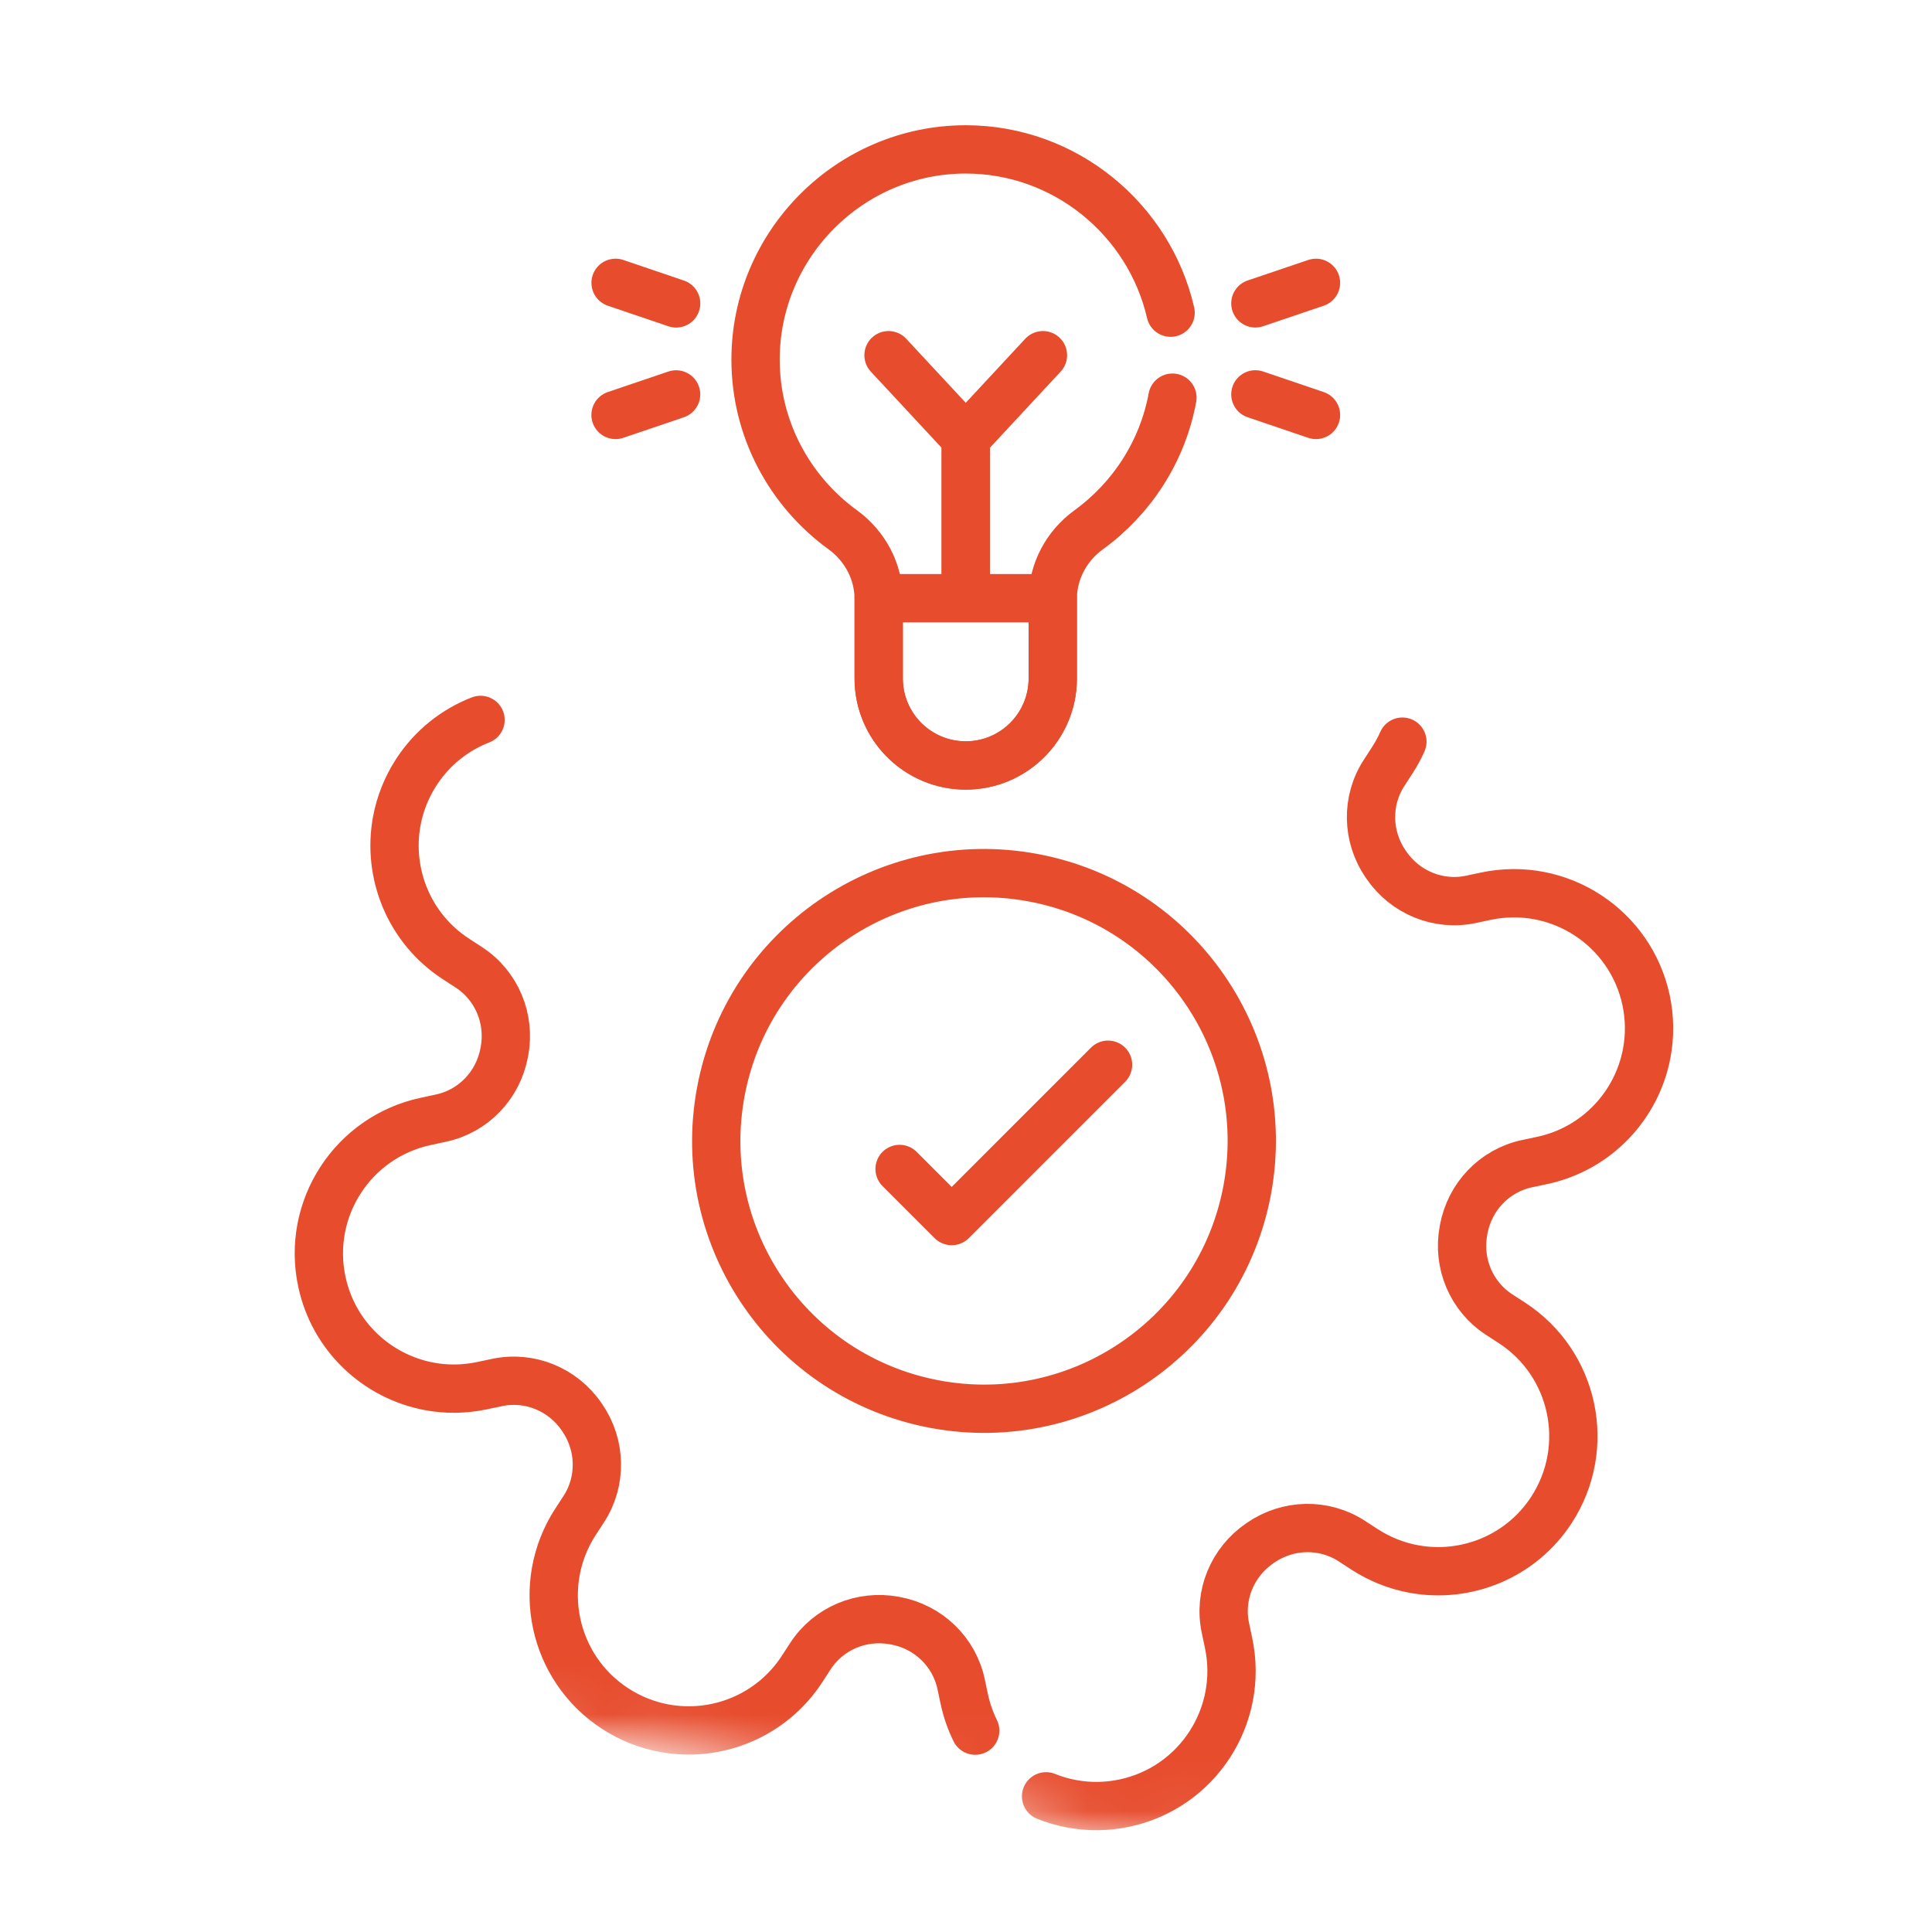 <?xml version="1.0" encoding="UTF-8"?>
<svg xmlns="http://www.w3.org/2000/svg" width="40" height="40" viewBox="0 0 40 40" fill="none">
  <mask id="mask0_1708_3937" style="mask-type:luminance" maskUnits="userSpaceOnUse" x="0" y="0" width="40" height="40">
    <path d="M39.417 6.66L6.661 0.583L0.583 33.34L33.34 39.417L39.417 6.66Z" fill="white" stroke="white"></path>
  </mask>
  <g mask="url(#mask0_1708_3937)">
    <path d="M21.658 37.191C21.829 37.26 22.008 37.312 22.192 37.346C22.542 37.411 22.911 37.41 23.282 37.331C24.792 37.011 25.757 35.525 25.436 34.014L25.371 33.706C25.227 33.031 25.513 32.342 26.083 31.952C26.089 31.948 26.094 31.943 26.101 31.939C26.669 31.549 27.413 31.532 27.99 31.908L28.253 32.079C28.572 32.285 28.916 32.419 29.267 32.484C30.346 32.684 31.489 32.235 32.124 31.257C32.964 29.962 32.597 28.229 31.302 27.388L31.037 27.216C30.46 26.841 30.173 26.154 30.3 25.476L30.304 25.454C30.428 24.776 30.942 24.235 31.617 24.092L31.925 24.027C33.065 23.785 33.895 22.879 34.095 21.8C34.16 21.449 34.159 21.08 34.081 20.71C33.759 19.199 32.275 18.234 30.762 18.555L30.456 18.62C29.781 18.764 29.091 18.478 28.702 17.909C28.697 17.904 28.693 17.897 28.689 17.89C28.299 17.323 28.281 16.579 28.656 16.002L28.827 15.738C28.907 15.614 28.977 15.486 29.035 15.355M20.191 35.831C20.09 35.628 20.014 35.408 19.964 35.176L19.899 34.869C19.756 34.194 19.215 33.679 18.536 33.555L18.514 33.551C17.838 33.427 17.152 33.713 16.778 34.29L16.607 34.553C15.972 35.531 14.829 35.98 13.75 35.78C13.399 35.715 13.055 35.581 12.737 35.375C11.442 34.534 11.074 32.801 11.916 31.506L12.088 31.242C12.463 30.663 12.444 29.917 12.053 29.349C12.049 29.343 12.044 29.337 12.04 29.33C11.65 28.763 10.962 28.48 10.288 28.624L9.98 28.689C9.609 28.767 9.241 28.769 8.89 28.704C7.81 28.503 6.905 27.674 6.663 26.533C6.342 25.022 7.308 23.537 8.818 23.217L9.127 23.15C9.801 23.008 10.314 22.469 10.439 21.791L10.444 21.769C10.57 21.091 10.285 20.403 9.706 20.027L9.442 19.855C8.464 19.221 8.015 18.077 8.215 16.998C8.28 16.648 8.414 16.304 8.62 15.986C8.952 15.476 9.422 15.109 9.949 14.905M25.823 24.633C25.264 27.642 22.372 29.631 19.362 29.073C16.351 28.514 14.364 25.62 14.923 22.61C15.481 19.601 18.374 17.612 21.385 18.171C24.394 18.729 26.381 21.623 25.823 24.633Z" stroke="#E74C2D" stroke-miterlimit="10" stroke-linecap="round" stroke-linejoin="round"></path>
  </g>
  <path d="M18.625 24.202L19.704 25.281L22.941 22.044" stroke="#E74C2D" stroke-miterlimit="10" stroke-linecap="round" stroke-linejoin="round"></path>
  <path d="M18.396 7.354L19.995 9.074V12.271" stroke="#E74C2D" stroke-miterlimit="10" stroke-linecap="round" stroke-linejoin="round"></path>
  <path d="M21.593 7.354L19.995 9.074V12.271" stroke="#E74C2D" stroke-miterlimit="10" stroke-linecap="round" stroke-linejoin="round"></path>
  <path d="M18.192 12.385C18.192 12.39 18.193 12.396 18.193 12.401V14.046C18.193 15.041 19 15.848 19.995 15.848C20.99 15.848 21.797 15.041 21.797 14.046V12.401C21.797 12.396 21.797 12.39 21.797 12.385H18.192Z" stroke="#E74C2D" stroke-miterlimit="10" stroke-linecap="round" stroke-linejoin="round"></path>
  <path d="M25.991 6.281L27.246 5.856" stroke="#E74C2D" stroke-miterlimit="10" stroke-linecap="round" stroke-linejoin="round"></path>
  <path d="M25.991 8.165L27.246 8.591" stroke="#E74C2D" stroke-miterlimit="10" stroke-linecap="round" stroke-linejoin="round"></path>
  <path d="M13.999 6.282L12.745 5.856" stroke="#E74C2D" stroke-miterlimit="10" stroke-linecap="round" stroke-linejoin="round"></path>
  <path d="M13.998 8.166L12.744 8.591" stroke="#E74C2D" stroke-miterlimit="10" stroke-linecap="round" stroke-linejoin="round"></path>
  <path d="M24.236 6.474C23.792 4.544 22.054 3.093 19.994 3.093C17.601 3.093 15.643 5.052 15.643 7.445C15.643 8.89 16.357 10.177 17.449 10.969C17.91 11.304 18.192 11.832 18.192 12.401V14.046C18.192 15.041 18.999 15.848 19.994 15.848C20.989 15.848 21.796 15.041 21.796 14.046V12.401C21.796 11.832 22.078 11.304 22.54 10.969C23.429 10.324 24.067 9.352 24.274 8.233" stroke="#E74C2D" stroke-miterlimit="10" stroke-linecap="round" stroke-linejoin="round"></path>
</svg>
